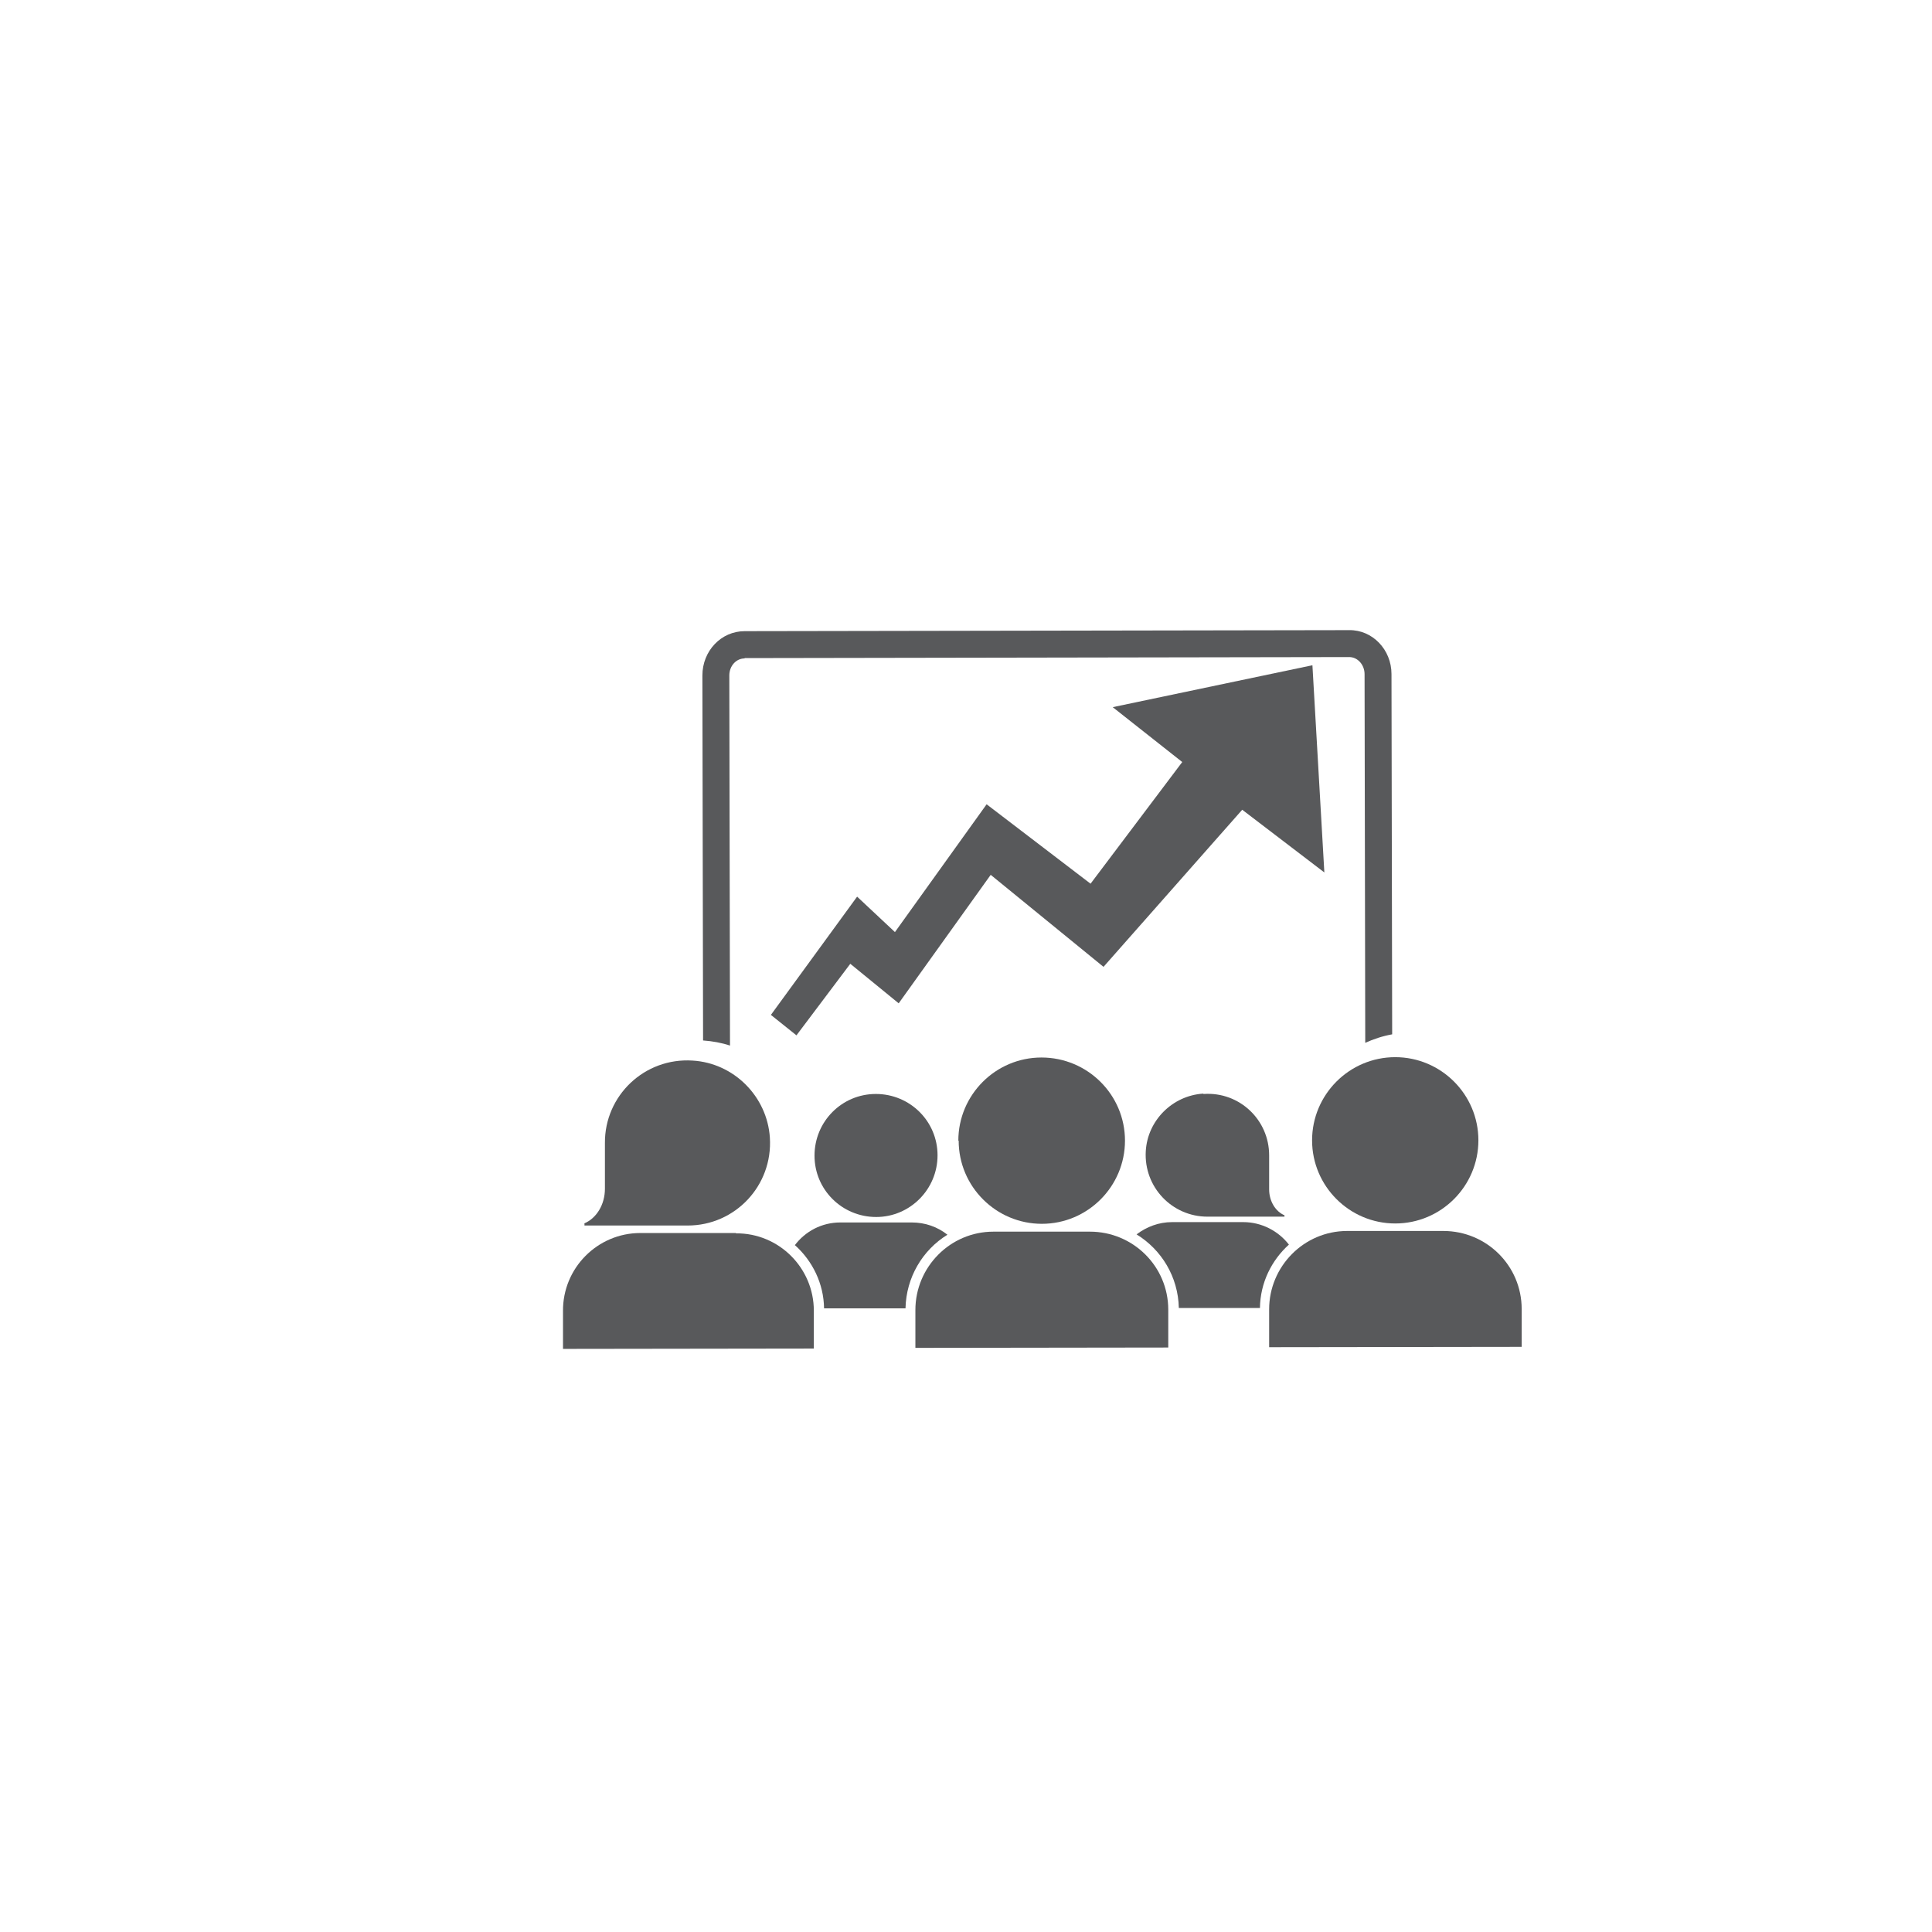 <?xml version="1.0" encoding="UTF-8"?><svg id="Layer_1" xmlns="http://www.w3.org/2000/svg" viewBox="0 0 56.69 56.69"><defs><style>.cls-1{fill:#58595b;}</style></defs><path class="cls-1" d="m17.15,35.9v.06s2.9,0,2.9,0c.04,0,.09,0,.13,0,1.39,0,2.5-1.17,2.41-2.58-.08-1.21-1.06-2.19-2.27-2.26-1.41-.09-2.58,1.03-2.57,2.42v.05s0,0,0,0v1.29c0,.47-.25.87-.61,1.02Z"/><path class="cls-1" d="m21.59,36.18h-2.8c-1.26,0-2.28,1.03-2.27,2.29v1.11s7.36-.01,7.36-.01v-1.11c0-1.26-1.03-2.28-2.28-2.27Z"/><path class="cls-1" d="m23.9,33.91c0,1,.81,1.8,1.81,1.8.99,0,1.8-.81,1.8-1.81,0-1-.81-1.8-1.81-1.8-1,0-1.8.81-1.8,1.81Z"/><path class="cls-1" d="m28.13,33.47c0,1.35,1.1,2.44,2.44,2.44,1.35,0,2.44-1.1,2.44-2.44,0-1.35-1.1-2.44-2.45-2.44-1.35,0-2.44,1.1-2.44,2.44Z"/><path class="cls-1" d="m31.98,36.14h-2.83c-1.27,0-2.29,1.04-2.29,2.3v1.11s7.42-.01,7.42-.01v-1.11c0-1.27-1.03-2.29-2.3-2.29Z"/><path class="cls-1" d="m38.5,33.46c0,1.35,1.1,2.44,2.44,2.44,1.35,0,2.44-1.1,2.44-2.44,0-1.35-1.1-2.44-2.44-2.44-1.35,0-2.44,1.1-2.44,2.44Z"/><path class="cls-1" d="m42.36,36.12h-2.83c-1.27,0-2.29,1.04-2.29,2.3v1.11s7.41-.01,7.41-.01v-1.11c0-1.27-1.03-2.29-2.3-2.29Z"/><path class="cls-1" d="m34.39,35.86c-.39,0-.75.14-1.04.36.73.45,1.22,1.24,1.24,2.16h2.38c.01-.74.34-1.4.85-1.86-.31-.4-.8-.66-1.34-.66h-2.09Z"/><path class="cls-1" d="m23.33,36.54c.51.46.84,1.12.85,1.85h2.39c.02-.91.5-1.71,1.23-2.16-.29-.23-.65-.36-1.05-.36h-2.09c-.55,0-1.03.26-1.34.67Z"/><path class="cls-1" d="m35.3,32.09c-.9.06-1.63.79-1.68,1.69-.06,1.05.77,1.92,1.81,1.92h.1s2.16,0,2.16,0v-.04c-.26-.11-.45-.41-.45-.76v-.97h0v-.03c0-1.04-.87-1.87-1.92-1.8Z"/><path class="cls-1" d="m21.85,19.31l17.74-.03c.25,0,.45.23.45.5l.02,10.82c.24-.11.51-.2.79-.25l-.02-10.57c0-.72-.56-1.3-1.24-1.29l-17.74.03c-.69,0-1.24.58-1.24,1.3l.02,10.71c.28.02.55.07.79.15l-.02-10.86c0-.28.2-.5.45-.5Z"/><polygon class="cls-1" points="28.95 23.6 26.26 27.35 25.15 26.31 22.62 29.78 23.37 30.38 24.95 28.28 26.37 29.44 29.07 25.67 32.38 28.37 36.45 23.76 38.86 25.6 38.51 19.52 32.65 20.75 34.69 22.36 32 25.93 28.95 23.6"/></svg>